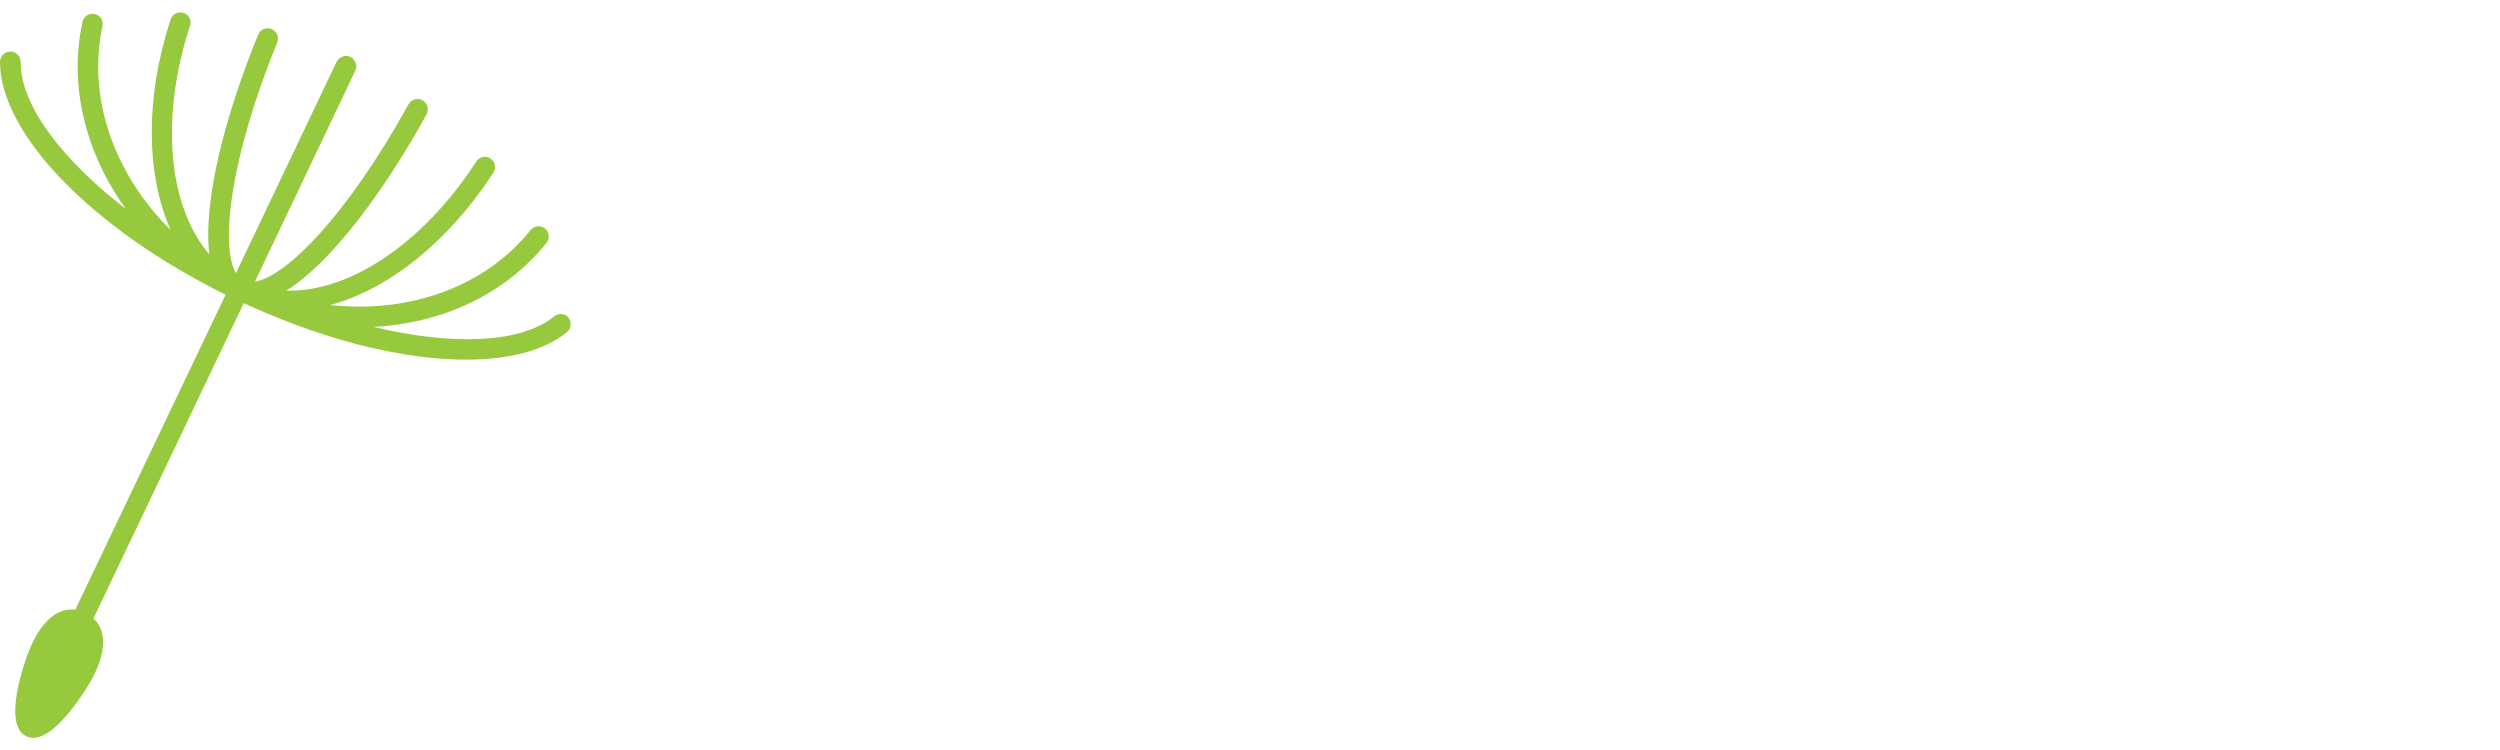 <?xml version="1.0" encoding="UTF-8"?> <svg xmlns="http://www.w3.org/2000/svg" id="Layer_1" version="1.1" viewBox="0 0 800 240"><defs><style> .st0 { fill: #96c93d; } </style></defs><path class="st0" d="M182,101.7c-1.1-1.4-3.2-1.6-4.6-.5-10.7,8.7-32.5,9.5-57.9,3.4,21.9-1.1,42.2-10.4,55.4-26.9,1.1-1.4.9-3.5-.5-4.6-1.4-1.1-3.5-.9-4.6.5-14.6,18.3-39.1,26.8-64.1,24,18.5-5,37.7-20,52.2-42.4,1-1.5.5-3.6-1-4.5-1.5-1-3.6-.5-4.5,1-17.1,26.4-40.8,41.9-60.8,41.3,14.4-8.9,31.4-31.9,44.9-56.4.9-1.6.3-3.6-1.3-4.5-1.6-.9-3.6-.3-4.5,1.3-19.4,35.2-39.1,55.2-49.1,56.7L113.7,22.6c.8-1.6,0-3.6-1.6-4.4-1.6-.8-3.6,0-4.4,1.6l-32.2,67.6c-5.1-8.8-1.9-36.7,13.2-73.8.7-1.7-.1-3.6-1.8-4.3-1.7-.7-3.6.1-4.3,1.8-10.6,25.9-17.7,53.5-15.6,70.3-13.1-15.2-15.9-43.4-6.2-73.2.6-1.7-.4-3.6-2.1-4.1-1.7-.5-3.6.4-4.1,2.1-8.3,25.4-7.8,49.8,0,67.4C36.6,55.8,27.8,31.3,32.8,8.4c.4-1.8-.7-3.5-2.5-3.9-1.8-.4-3.5.7-3.9,2.5-4.5,20.6,1.1,42.2,13.9,59.9C19.6,50.9,6.5,33.5,6.6,19.8c0-1.8-1.5-3.3-3.3-3.3C1.5,16.5,0,18,0,19.8c0,23,29.5,53.4,72.2,74.5l-48.1,100.8c-6.2-.8-12.1,4.6-15.9,16.1-3.8,11.4-5.1,21.8.2,24.4,5.3,2.6,12.6-5,19.1-15.1,6.6-10.3,7.1-18.3,2.4-22.6l48.1-100.9c12.1,5.6,24.1,9.9,35.6,13,29.4,7.7,54.9,6.8,67.8-3.7,1.4-1.1,1.6-3.2.5-4.6Z"></path></svg> 